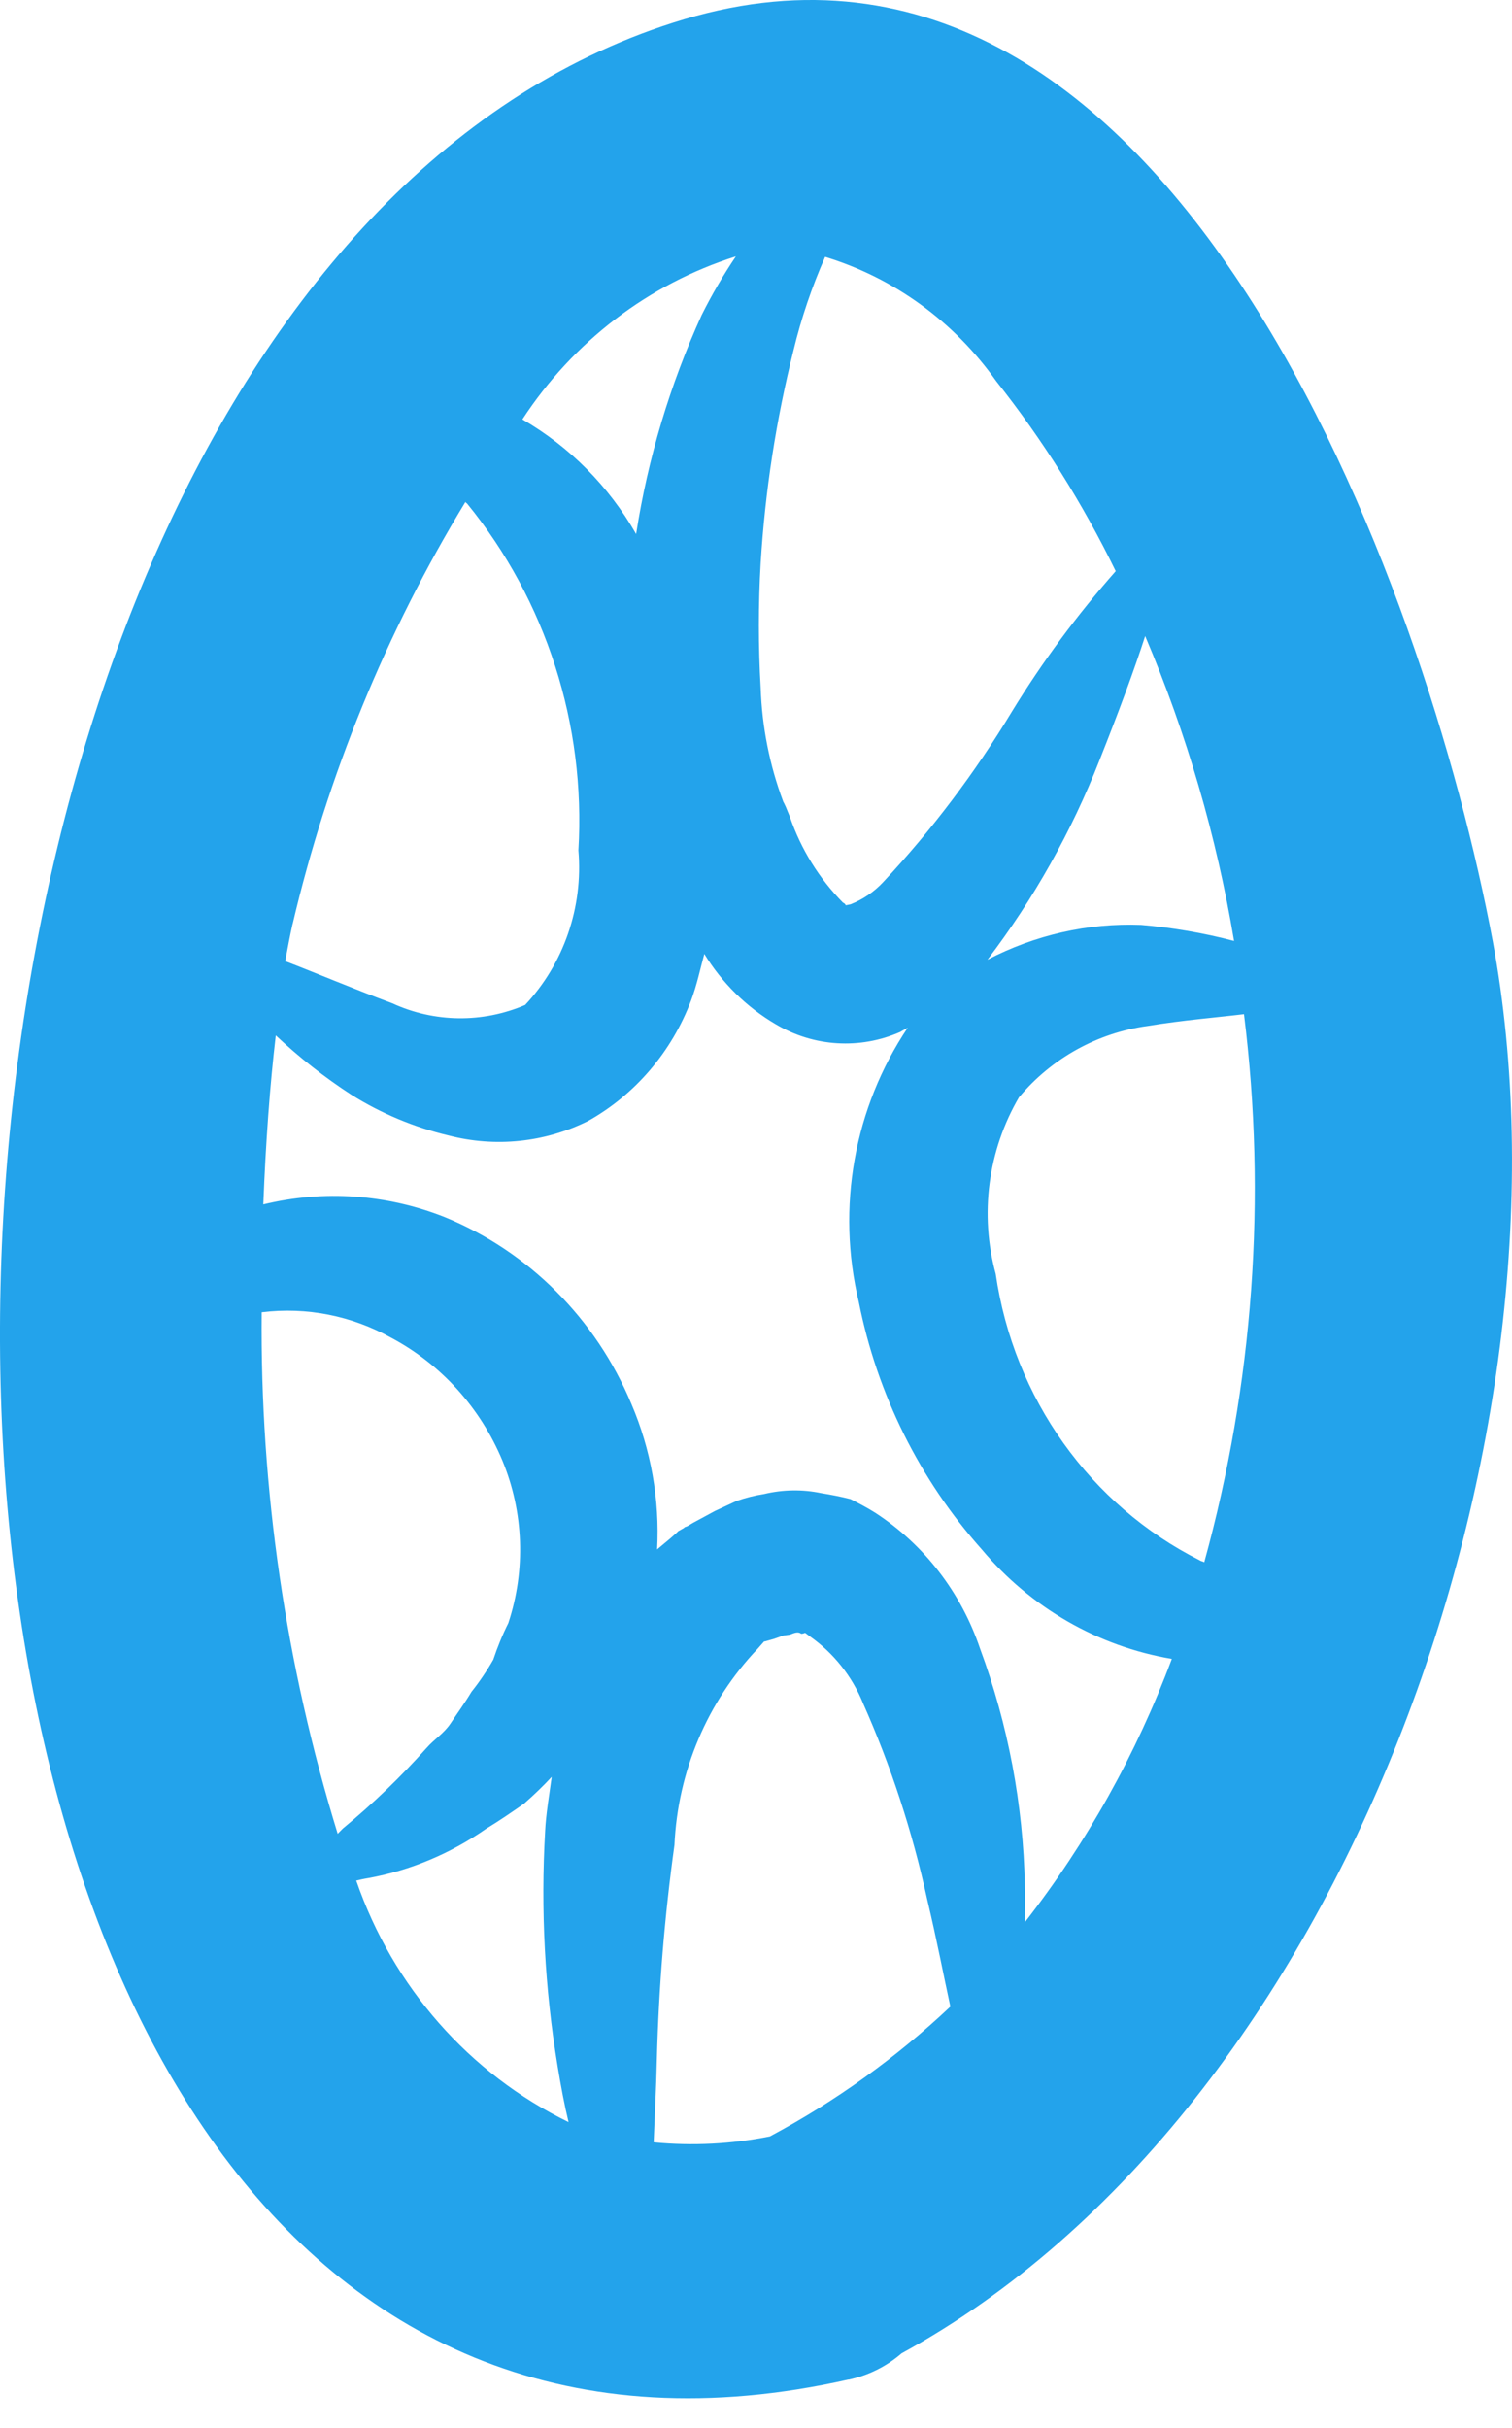 <?xml version="1.0" encoding="UTF-8"?> <svg xmlns="http://www.w3.org/2000/svg" width="43" height="69" viewBox="0 0 43 69" fill="none"> <path d="M19.463 0.546C-6.972 8.441 -7.485 74.743 24.129 67.63V67.633C24.684 67.519 25.206 67.261 25.64 66.885C38.324 59.953 45.031 40.686 42.454 26.756C40.576 16.726 33.327 -3.583 19.463 0.546L19.463 0.546ZM7.442 37.296C8.713 37.138 10 37.393 11.126 38.021C12.545 38.776 13.664 40.012 14.291 41.519C14.896 42.982 14.955 44.624 14.456 46.131C14.288 46.467 14.147 46.812 14.029 47.168C13.845 47.49 13.638 47.796 13.408 48.084C13.218 48.403 13.008 48.689 12.817 48.977C12.627 49.266 12.345 49.434 12.134 49.676L12.131 49.679C11.396 50.505 10.598 51.27 9.747 51.972L9.603 52.119V52.116C8.125 47.323 7.396 42.322 7.442 37.296V37.296ZM7.488 34.231C7.557 32.466 7.675 30.851 7.843 29.428C8.509 30.052 9.228 30.62 9.994 31.116C10.847 31.65 11.78 32.039 12.755 32.271C14.085 32.617 15.49 32.472 16.721 31.862C18.064 31.11 19.102 29.895 19.654 28.434C19.818 27.998 19.913 27.541 20.031 27.108H20.028C20.534 27.938 21.233 28.626 22.064 29.112C23.144 29.753 24.457 29.834 25.607 29.327C25.675 29.28 25.748 29.253 25.817 29.206C24.287 31.485 23.781 34.322 24.424 37.007C24.947 39.629 26.155 42.056 27.918 44.033C29.307 45.688 31.221 46.792 33.326 47.148C32.318 49.847 30.909 52.371 29.146 54.633C29.146 54.294 29.169 53.955 29.146 53.593C29.1 51.29 28.67 49.011 27.872 46.856C27.334 45.261 26.283 43.902 24.894 42.996C24.661 42.848 24.424 42.727 24.188 42.606C23.916 42.536 23.636 42.482 23.361 42.438C22.822 42.324 22.264 42.334 21.729 42.462C21.466 42.502 21.203 42.569 20.951 42.657L20.33 42.945L19.709 43.281L19.545 43.378L19.473 43.405L19.447 43.429L19.282 43.523L19.259 43.55L19.069 43.718L18.688 44.036C18.764 42.62 18.514 41.203 17.956 39.901C16.948 37.481 15.034 35.567 12.643 34.59C10.998 33.939 9.202 33.815 7.488 34.231L7.488 34.231ZM8.109 27.327C8.181 26.937 8.25 26.575 8.319 26.266L8.322 26.262C9.32 22.02 10.982 17.968 13.238 14.262C13.238 14.289 13.261 14.289 13.284 14.312C15.53 17.065 16.662 20.59 16.449 24.168C16.587 25.786 16.035 27.387 14.935 28.562C13.723 29.082 12.354 29.065 11.156 28.515C9.967 28.072 8.949 27.636 8.125 27.323L8.109 27.327ZM10.115 53.452C10.236 53.425 10.328 53.401 10.47 53.378H10.473C11.675 53.16 12.817 52.679 13.825 51.975C14.183 51.76 14.535 51.518 14.915 51.253H14.912C15.185 51.015 15.444 50.766 15.69 50.501C15.618 51.031 15.526 51.562 15.503 52.045V52.048C15.375 54.281 15.493 56.52 15.858 58.725C15.95 59.282 16.048 59.812 16.17 60.316V60.313C13.346 58.937 11.172 56.466 10.131 53.448L10.115 53.452ZM18.091 15.178C17.312 13.819 16.199 12.694 14.856 11.919C16.301 9.71 18.445 8.072 20.927 7.287C20.57 7.817 20.244 8.374 19.956 8.952C19.056 10.929 18.425 13.023 18.091 15.178ZM21.896 60.719C20.806 60.937 19.693 60.994 18.59 60.887C18.616 60.185 18.662 59.389 18.681 58.517C18.734 56.483 18.901 54.452 19.181 52.434C19.276 50.347 20.116 48.366 21.541 46.866L21.732 46.651H21.755L22.017 46.577L22.28 46.483L22.471 46.456C22.586 46.409 22.704 46.362 22.783 46.433H22.776C22.815 46.433 22.855 46.426 22.894 46.406C22.94 46.433 22.986 46.48 23.035 46.503L23.032 46.507C23.705 46.98 24.234 47.641 24.546 48.413C25.34 50.196 25.948 52.059 26.365 53.968C26.647 55.15 26.838 56.164 27.028 57.033H27.025C25.482 58.487 23.758 59.725 21.896 60.719L21.896 60.719ZM21.633 19.549C21.564 18.367 21.564 17.182 21.633 16.001C21.758 13.96 22.07 11.939 22.566 9.959C22.786 9.046 23.088 8.156 23.466 7.3C25.422 7.898 27.13 9.136 28.328 10.828C29.652 12.496 30.791 14.309 31.73 16.233C30.637 17.471 29.648 18.804 28.782 20.217C27.731 21.959 26.503 23.587 25.12 25.067C24.858 25.349 24.539 25.564 24.188 25.702C23.951 25.749 24.119 25.729 23.978 25.655H23.974C23.298 24.97 22.779 24.138 22.464 23.218L22.346 22.929L22.3 22.832L22.274 22.785V22.782C21.886 21.748 21.669 20.653 21.633 19.549L21.633 19.549ZM28.319 36.212C27.855 34.517 28.095 32.697 28.979 31.187C29.911 30.073 31.218 29.351 32.64 29.159C33.657 28.992 34.603 28.918 35.378 28.824C36.028 34.04 35.644 39.337 34.248 44.402C34.203 44.376 34.176 44.376 34.13 44.355V44.352C31.001 42.781 28.831 39.736 28.318 36.212H28.319ZM28.082 27.277C29.399 25.548 30.473 23.638 31.27 21.604C31.835 20.181 32.262 19.023 32.567 18.079V18.076C33.746 20.852 34.597 23.762 35.096 26.743C34.229 26.515 33.346 26.364 32.453 26.287C30.939 26.229 29.435 26.572 28.082 27.277L28.082 27.277Z" fill="#23A3EB"></path> </svg> 